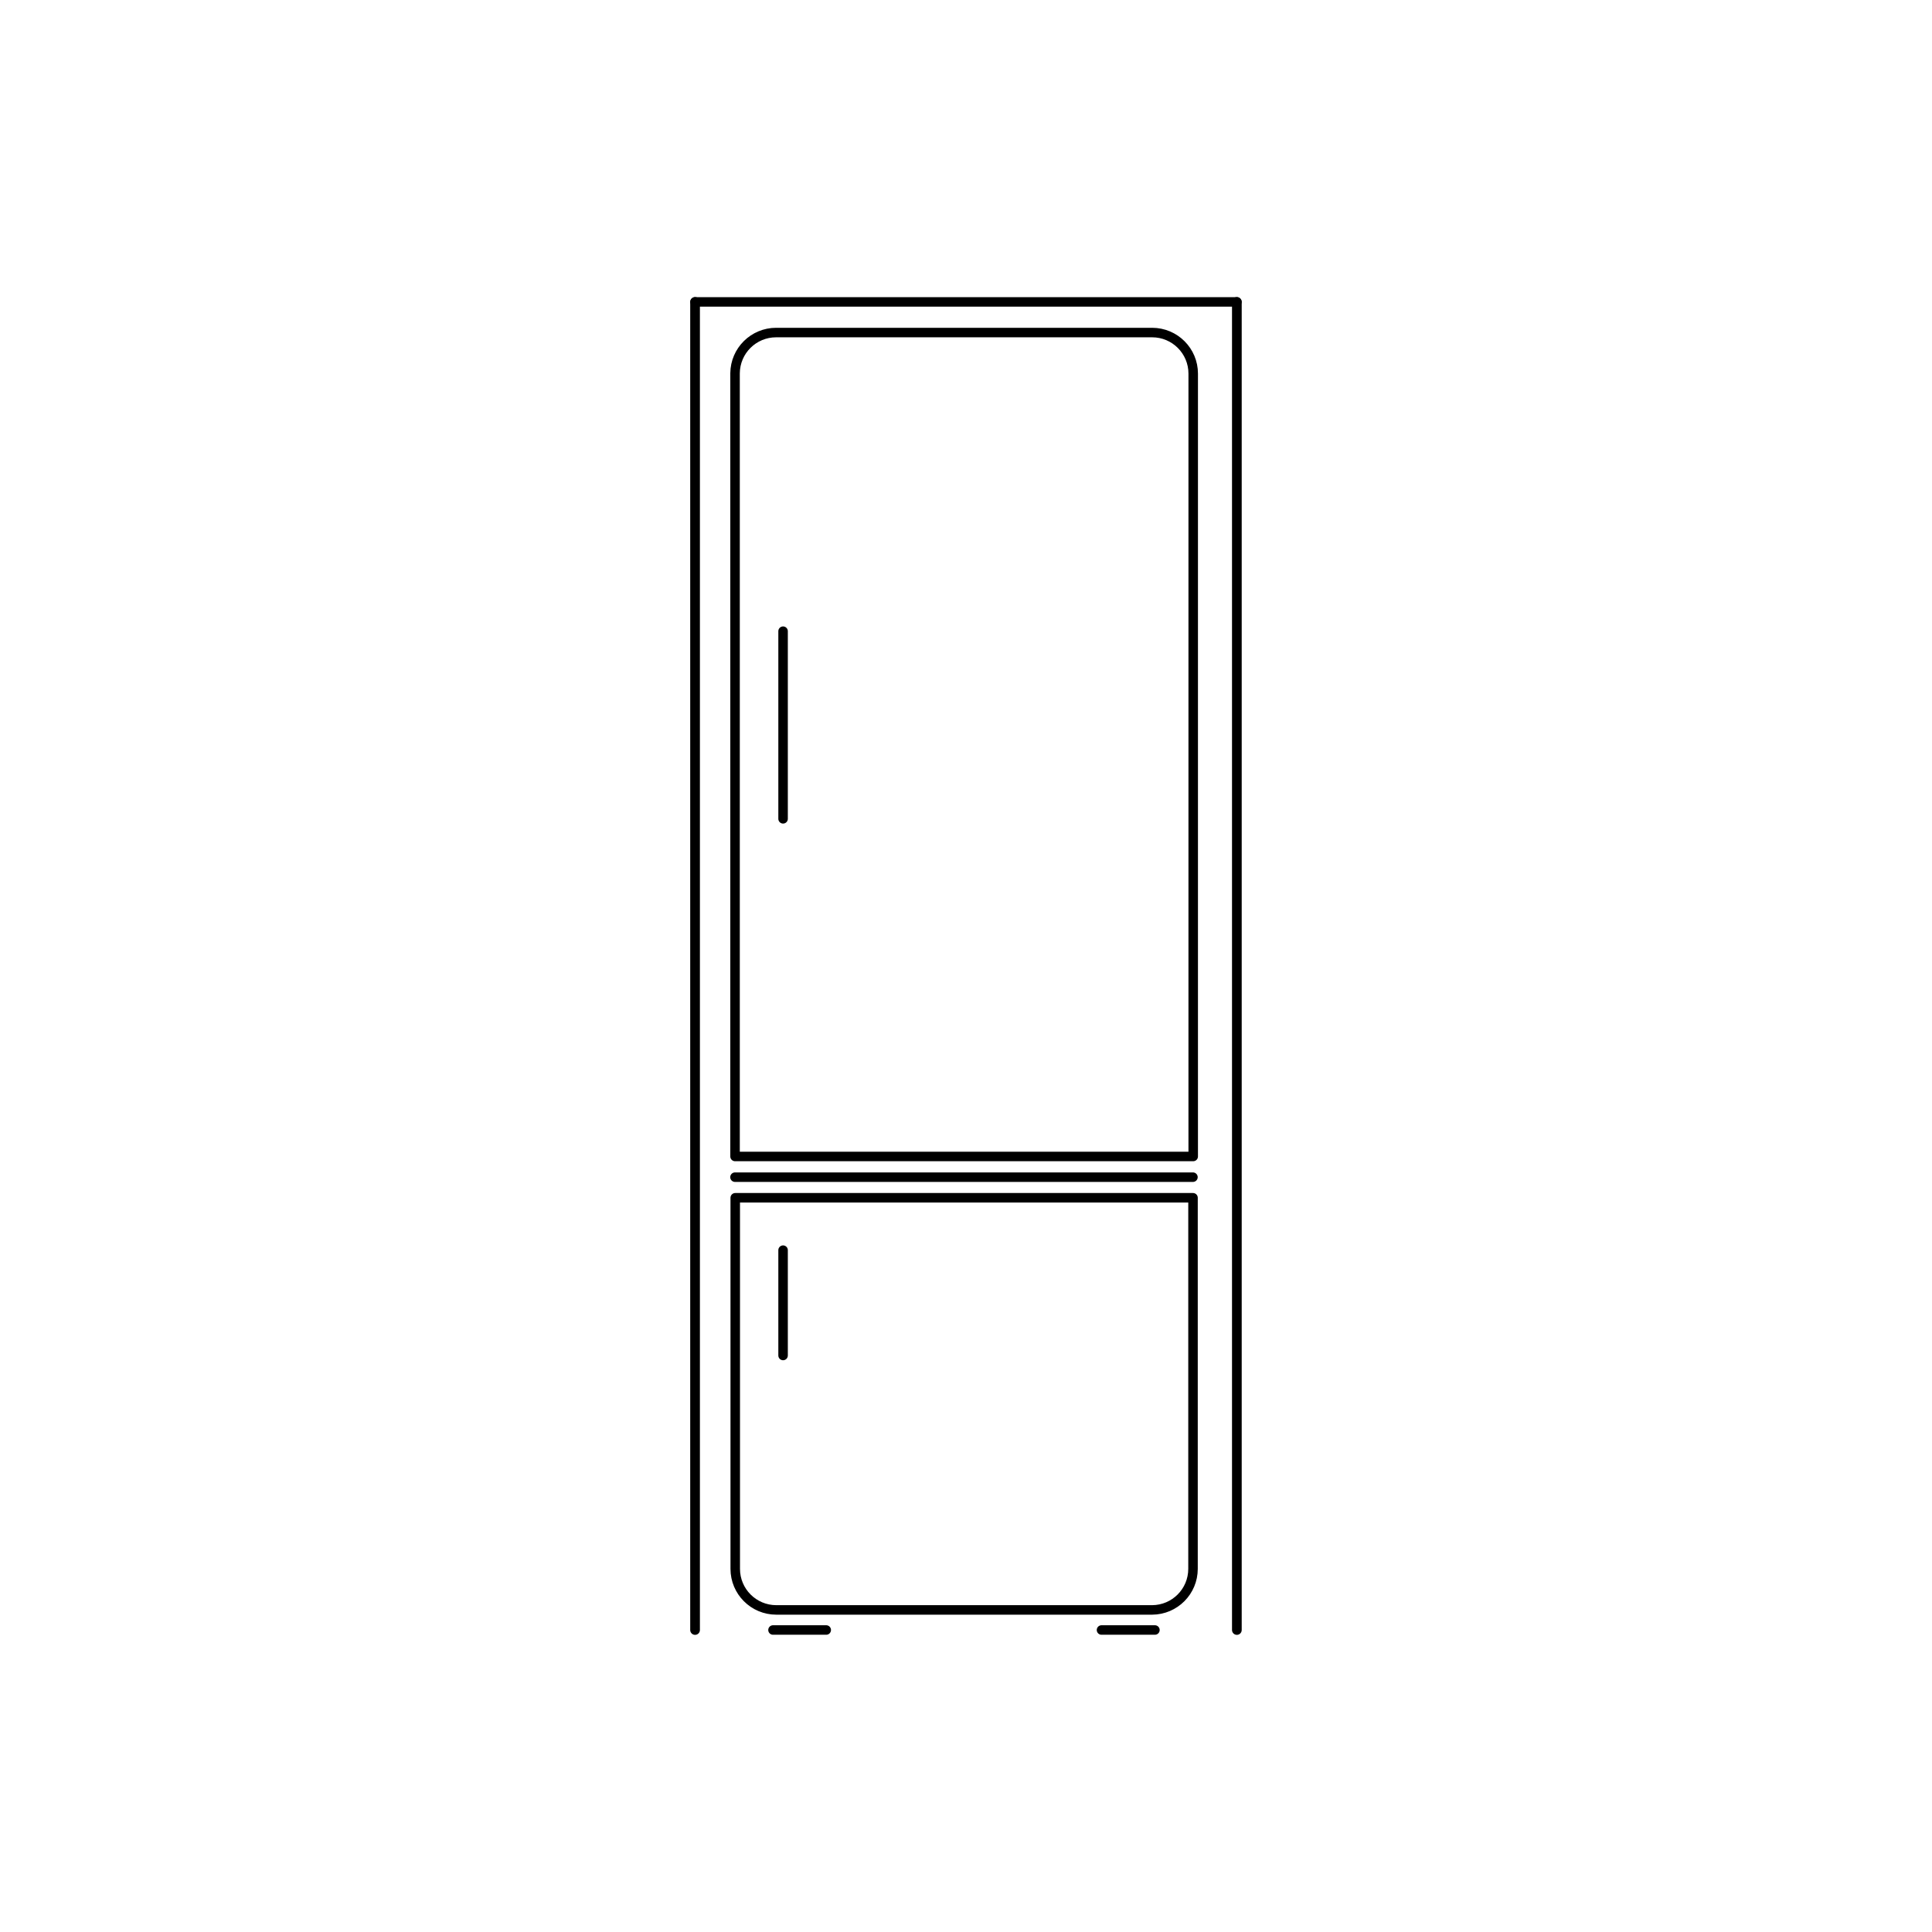 <?xml version="1.0" encoding="UTF-8"?>
<!-- Uploaded to: SVG Repo, www.svgrepo.com, Generator: SVG Repo Mixer Tools -->
<svg width="800px" height="800px" version="1.1" viewBox="144 144 512 512" xmlns="http://www.w3.org/2000/svg">
 <g fill="none" stroke="#000000" stroke-linecap="round" stroke-linejoin="round">
  <path transform="matrix(-5.038 6.17e-16 -6.17e-16 -5.038 650.85 883.96)" d="m40 62.19h19.77c1.193 0 2.16 0.968 2.16 2.16v19.52h-24.08v-19.52c0-1.189 0.961-2.154 2.15-2.16z" stroke-width=".5"/>
  <path transform="matrix(-5.038 6.17e-16 -6.17e-16 -5.038 650.85 534.41)" d="m37.85 16.66h24.09v41.2c-0.011 1.185-0.975 2.14-2.16 2.14h-19.78c-1.193 0-2.16-0.967-2.16-2.16v-41.18z" stroke-width=".5"/>
  <path transform="matrix(5.038 0 0 5.038 148.09 148.09)" d="m61.94 61.11h-24.09" stroke-width=".5"/>
  <path transform="matrix(5.038 0 0 5.038 148.09 148.09)" d="m59.94 84.93h-2.81" stroke-width=".5"/>
  <path transform="matrix(5.038 0 0 5.038 148.09 148.09)" d="m42.65 84.93h-2.8" stroke-width=".5"/>
  <path transform="matrix(5.038 0 0 5.038 148.09 148.09)" d="m40.38 70.49v-5.541" stroke-width=".5"/>
  <path transform="matrix(5.038 0 0 5.038 148.09 148.09)" d="m40.38 32.39v9.87" stroke-width=".5"/>
  <path transform="matrix(5.038 0 0 5.038 148.09 148.09)" d="m35.75 84.93v-69.86" stroke-width=".51"/>
  <path transform="matrix(5.038 0 0 5.038 148.09 148.09)" d="m64.25 15.07h-28.5" stroke-width=".5"/>
  <path transform="matrix(5.038 0 0 5.038 148.09 148.09)" d="m64.25 84.93v-69.86" stroke-width=".51"/>
 </g>
</svg>